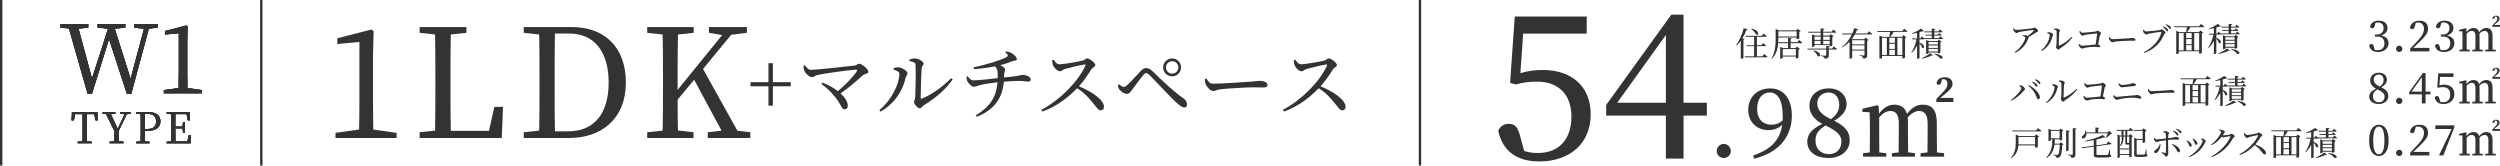<?xml version="1.0" encoding="UTF-8"?><svg id="_レイヤー_2" xmlns="http://www.w3.org/2000/svg" width="1057.24" height="70" viewBox="0 0 1057.24 70"><defs><style>.cls-1{fill:#231815;}.cls-2{fill:none;stroke:#333;}.cls-3{fill:#333;}</style></defs><g id="_レイヤー_1-2"><path class="cls-1" d="M66.71,11.66l-3.76.48-7.44,27.6h-1.84l-7.56-23.2-7.24,23.2h-1.8l-7.92-27.68-3.6-.4v-1.52h11.8v1.52l-4.12.48,5.68,21.04,6.76-21.04-4.4-.48v-1.52h11.76v1.52l-4.48.52,6.68,21.12,5.64-21.08-4.12-.56v-1.52h9.96v1.52Z"/><path class="cls-1" d="M85.44,38.1v1.36h-16.16v-1.36l6.24-.88c.04-2.32.08-4.68.08-7V14.06l-5.84.56v-1.52l9-2.32.6.44-.16,6.28v12.72c0,2.32.04,4.68.08,7l6.16.88Z"/><path class="cls-3" d="M66.71,11.66l-3.76.48-7.44,27.6h-1.84l-7.56-23.2-7.24,23.2h-1.8l-7.92-27.68-3.6-.4v-1.52h11.8v1.52l-4.12.48,5.68,21.04,6.76-21.04-4.4-.48v-1.52h11.76v1.52l-4.48.52,6.68,21.12,5.64-21.08-4.12-.56v-1.52h9.96v1.52Z"/><path class="cls-3" d="M66.71,11.66l-3.76.48-7.44,27.6h-1.84l-7.56-23.2-7.24,23.2h-1.8l-7.92-27.68-3.6-.4v-1.52h11.8v1.52l-4.12.48,5.68,21.04,6.76-21.04-4.4-.48v-1.52h11.76v1.52l-4.48.52,6.68,21.12,5.64-21.08-4.12-.56v-1.52h9.96v1.52Z"/><path class="cls-3" d="M85.44,38.1v1.36h-16.16v-1.36l6.24-.88c.04-2.32.08-4.68.08-7V14.06l-5.84.56v-1.52l9-2.32.6.44-.16,6.28v12.72c0,2.32.04,4.68.08,7l6.16.88Z"/><path class="cls-3" d="M85.44,38.1v1.36h-16.16v-1.36l6.24-.88c.04-2.32.08-4.68.08-7V14.06l-5.84.56v-1.52l9-2.32.6.44-.16,6.28v12.72c0,2.32.04,4.68.08,7l6.16.88Z"/><path class="cls-3" d="M739.1,12.46c-.07.17-.24.29-.55.28-.48,1.25-1.04,2.42-1.68,3.46l.85.32c-.06.13-.18.22-.42.27v7.7c-.01.1-.49.36-.92.36h-.21v-7.61c-.55.74-1.13,1.42-1.75,1.98l-.2-.13c1.23-1.71,2.51-4.44,3.19-7.17l1.68.53ZM746.07,22.84s.9.69,1.43,1.18c-.04.15-.18.22-.39.22h-9.16l-.11-.41h3.96v-4.29h-3.12l-.11-.41h3.24v-3.57h-3.52l-.11-.41h6.88l.74-.94s.85.64,1.36,1.12c-.04.15-.17.22-.36.22h-3.8v3.57h1.88l.71-.9s.8.62,1.29,1.08c-.03.15-.17.22-.36.22h-3.52v4.29h2.31l.77-1ZM740.66,12.07c3.8.77,3.18,3.24,1.96,2.56-.34-.84-1.3-1.86-2.09-2.45l.13-.11Z"/><path class="cls-3" d="M752.07,16.07c0,2.63-.18,6.26-2.7,8.74l-.21-.13c1.61-2.59,1.76-5.74,1.76-8.6v-3.82l1.33.57h7.4l.59-.64,1.28.98c-.1.1-.32.21-.6.27v2.82c-.01.1-.57.32-.94.32h-.18v-.71h-7.72v.21ZM760.85,16.91s.85.66,1.34,1.15c-.04.15-.18.22-.36.22h-4.58v2.06h2.07l.59-.63,1.26.95c-.1.11-.31.24-.6.29v3.43c-.01.1-.55.35-.92.35h-.18v-.83h-5.56v.57c0,.11-.46.36-.92.36h-.15v-5l1.16.49h2.16v-2.06h-3.98l-.11-.42h4.09v-1.81l1.57.15c-.03.18-.14.31-.46.36v1.29h2.87l.73-.95ZM752.07,13.24v2.21h7.72v-2.21h-7.72ZM753.9,20.75v2.76h5.56v-2.76h-5.56Z"/><path class="cls-3" d="M775.54,19.63s.84.64,1.32,1.11c-.04.15-.15.22-.36.22h-3.12v2.38c0,.87-.18,1.37-1.74,1.51-.04-.35-.14-.6-.35-.77-.24-.18-.63-.32-1.36-.42v-.21s1.68.11,2,.11c.27,0,.35-.08.35-.28v-2.33h-7.87l-.11-.41h7.98v-1.11l1.51.15v-.52h-6.44v.41c0,.11-.46.36-.91.36h-.17v-5.31l1.18.5h2.49v-1.2h-5.21l-.11-.41h5.32v-1.44l1.61.17c-.04.2-.17.34-.5.39v.88h3.54l.71-.92s.8.66,1.29,1.11c-.04.15-.18.22-.38.22h-5.17v1.2h2.62l.55-.6,1.22.92c-.07.1-.28.22-.55.27v3.61c-.01.11-.56.36-.91.36h-.13c-.04.18-.18.28-.48.34v.6h1.47l.7-.92ZM766.95,21.37c3.7.52,3.01,3.1,1.76,2.38-.25-.81-1.12-1.75-1.88-2.24l.11-.14ZM767.34,15.47v1.39h2.59v-1.39h-2.59ZM767.34,18.68h2.59v-1.41h-2.59v1.41ZM771.04,15.47v1.39h2.75v-1.39h-2.75ZM773.78,18.68v-1.41h-2.75v1.41h2.75Z"/><path class="cls-3" d="M790.39,13.22s.88.66,1.4,1.13c-.03.15-.17.22-.36.22h-7.02c-.35.64-.76,1.27-1.23,1.9l.28.11h4.87l.57-.69,1.36,1.02c-.08.13-.34.27-.64.32v6.08c0,.85-.18,1.37-1.68,1.51-.04-.36-.13-.64-.32-.83-.21-.18-.56-.32-1.23-.42v-.21s1.47.1,1.78.1c.27,0,.32-.08.32-.29v-1.81h-5.2v3.1c0,.08-.36.36-.92.36h-.2v-7.19c-.88.92-1.92,1.75-3.12,2.4l-.14-.18c1.86-1.36,3.28-3.31,4.23-5.29h-3.99l-.1-.41h4.29c.35-.77.63-1.54.84-2.28l1.7.53c-.06.17-.18.27-.56.24-.2.49-.42,1-.69,1.51h5.01l.76-.95ZM783.29,17v1.78h5.2v-1.78h-5.2ZM788.48,20.98v-1.81h-5.2v1.81h5.2Z"/><path class="cls-3" d="M805.24,12.12s.91.67,1.44,1.15c-.04.15-.18.22-.36.22h-5.52c-.42.7-.95,1.5-1.39,2.07h5l.59-.7,1.21.95c-.1.13-.27.21-.57.27v8.28c0,.08-.42.34-.97.34h-.18v-1.01h-8.59v.79c0,.08-.36.34-.92.34h-.18v-9.76l1.27.52h2.89c.11-.57.25-1.42.34-2.07h-5.34l-.13-.39h10.63l.78-.98ZM795.9,23.29h2.04v-7.3h-2.04v7.3ZM801.33,15.99h-2.34v2.12h2.34v-2.12ZM801.33,18.51h-2.34v2.17h2.34v-2.17ZM799,23.29h2.34v-2.2h-2.34v2.2ZM802.4,15.99v7.3h2.09v-7.3h-2.09Z"/><path class="cls-3" d="M820.53,15.32s.73.59,1.16.99c-.04.15-.18.22-.36.22h-7.55c-.07.07-.18.1-.31.1h-1.71v1.36c2.82,1.09,1.95,2.9,1.04,2.19-.14-.6-.6-1.34-1.04-1.89v6.22c0,.08-.35.34-.87.34h-.17v-5.57c-.57,1.13-1.32,2.17-2.23,3.05l-.18-.18c1.05-1.53,1.79-3.53,2.18-5.5h-1.74l-.11-.41h2.07v-2.34c-.69.17-1.42.32-2.1.42l-.07-.21c1.36-.49,3.04-1.39,3.85-2.02l1.34,1.08c-.13.13-.39.15-.76.04-.35.13-.77.27-1.23.41v2.62h.32l.63-.84s.43.38.83.74h3.42v-1.09h-2.65l-.11-.39h2.76v-.99h-2.98l-.11-.39h3.1v-1.2l1.57.15c-.03.2-.17.34-.52.39v.66h1.74l.62-.84s.73.59,1.16,1.01c-.04.15-.18.22-.36.22h-3.15v.99h1.44l.59-.69s.67.49,1.09.85c-.03.15-.15.22-.35.22h-2.77v1.09h1.89l.63-.81ZM812.65,24.6c1.23-.48,2.58-1.23,3.57-2.1l1.27.84c-.11.13-.24.15-.5.08-1.22.64-2.77,1.13-4.2,1.41l-.14-.24ZM819.51,22.59v-.41h-3.92v.28c0,.11-.45.35-.88.35h-.15v-5.93l1.11.49h3.71l.55-.62,1.21.91c-.08.1-.29.21-.55.27v4.33c-.01.1-.56.32-.9.32h-.17ZM815.59,17.77v1.04h3.92v-1.04h-3.92ZM819.51,19.23h-3.92v1.04h3.92v-1.04ZM819.51,21.77v-1.11h-3.92v1.11h3.92ZM818.12,22.63c5.1.9,3.19,2.89,2.31,1.99-.45-.55-1.27-1.22-2.4-1.78l.08-.21Z"/><path class="cls-3" d="M851.63,11.92c.31.42.49.73.91.73,1.01,0,6.21-.57,7.06-.7.36-.06.52-.27.79-.27.42,0,1.53.97,1.53,1.41,0,.38-.62.43-.94.66-.6.43-1.81,1.23-3.04,1.91,0,.07,0,.15-.04.25-1.08,2.86-2.66,4.93-5.71,6.43l-.22-.28c2.76-1.74,4.52-5.14,4.52-6.08,0-.43-.52-.66-1.12-.88l.07-.27c.38-.03.63-.04.91,0,.52.06.95.22,1.23.39,1.01-.74,2.02-1.67,2.41-2.23.17-.27.1-.32-.18-.32-.66,0-4.5.59-6.02.9-.55.13-.6.42-.97.42-.39,0-1.09-.62-1.29-1.08-.13-.27-.15-.59-.17-.92l.28-.07Z"/><path class="cls-3" d="M865.78,14.05v-.28c.24-.07.56-.15.9-.14.53.03,1.6.62,1.6,1.08,0,.31-.27.45-.34.8-.48,2.21-1.83,4.51-4.5,6.08l-.22-.27c2.2-1.79,3.6-4.73,3.6-6.53,0-.43-.66-.63-1.04-.74ZM868.61,12.24c.38-.15.64-.21.97-.21.63,0,1.6.56,1.6.94,0,.32-.29.35-.35.8-.07.7-.18,4.26-.18,5.31,0,.18.1.24.25.17,1.89-.8,3.82-2.24,5.21-3.67l.28.22c-1.2,1.79-3.22,3.46-5.08,4.58-.32.2-.53.62-.84.62-.36,0-1.01-.78-1.01-1.09,0-.28.17-.38.21-.94.06-.77.14-4.48.06-5.83-.01-.36-.39-.52-1.09-.62v-.28Z"/><path class="cls-3" d="M879.64,13.09c.32.35.56.76,1.05.76.71,0,4.58-.39,5.41-.5.53-.06.63-.38.92-.38.42,0,1.51.74,1.51,1.15,0,.34-.39.49-.49.9-.15.67-.46,2.27-.77,3.8.55.11.91.46.91.78,0,.25-.17.36-.57.36-.45,0-1.11-.14-2.18-.14-1.23,0-2.83.22-3.61.39-.71.15-.94.35-1.27.35-.43,0-1.09-.6-1.29-1.01-.11-.27-.21-.67-.21-.87l.24-.13c.35.38.7.79,1.26.79s4.09-.39,5.69-.52c.25-1.62.56-3.73.62-4.52.01-.11-.04-.15-.15-.15-.6,0-4.01.41-4.96.6-.41.08-.74.35-1.02.35-.41,0-1.06-.7-1.19-1.11-.08-.2-.13-.56-.13-.8l.25-.1Z"/><path class="cls-3" d="M892.12,15.64c.32.5.56.92,1.19.92,1.32,0,6.04-.31,6.74-.36.94-.07,1.4-.15,1.75-.15.63,0,1.29.29,1.29.74,0,.28-.21.45-.71.45s-.99-.03-1.89-.03-4.64.21-5.69.34c-.87.1-1.04.34-1.48.34s-1.15-.76-1.36-1.29c-.11-.28-.11-.57-.11-.87l.28-.08Z"/><path class="cls-3" d="M907.59,13.3c.88,0,5.08-.45,5.77-.59.42-.1.49-.31.77-.31.48,0,1.64.94,1.64,1.37,0,.35-.43.49-.64.95-1.53,3.47-4.05,6.11-8.31,7.65l-.2-.31c3.96-2.02,6.6-5.14,7.41-8.36.06-.18-.03-.21-.15-.21-.71,0-4.43.59-5.22.78-.38.08-.69.34-.98.34-.48,0-1.16-.73-1.3-1.13-.07-.24-.1-.46-.13-.85l.25-.1c.27.36.59.77,1.09.77ZM915.86,12.63c-.28-.36-.64-.81-1.27-1.29l.17-.22c.74.27,1.3.57,1.68.91.34.31.46.56.46.83s-.15.41-.38.41c-.21,0-.38-.28-.66-.63ZM917.08,11.62c-.29-.34-.62-.7-1.29-1.18l.15-.21c.74.21,1.3.49,1.67.77.38.29.52.56.52.85,0,.25-.14.39-.36.39-.25,0-.38-.28-.69-.63Z"/><path class="cls-3" d="M930.76,10.12s.91.67,1.44,1.15c-.04.15-.18.22-.36.22h-5.52c-.42.7-.95,1.5-1.39,2.07h5l.59-.7,1.21.95c-.1.13-.27.21-.57.27v8.28c0,.08-.42.34-.97.34h-.18v-1.01h-8.59v.79c0,.08-.36.34-.92.34h-.18v-9.76l1.27.52h2.89c.11-.57.25-1.42.34-2.07h-5.34l-.13-.39h10.63l.78-.98ZM921.42,21.29h2.04v-7.3h-2.04v7.3ZM926.85,13.99h-2.34v2.12h2.34v-2.12ZM926.85,16.51h-2.34v2.17h2.34v-2.17ZM924.51,21.29h2.34v-2.2h-2.34v2.2ZM927.92,13.99v7.3h2.09v-7.3h-2.09Z"/><path class="cls-3" d="M946.05,13.32s.73.59,1.16.99c-.04.15-.18.22-.36.22h-7.55c-.07.07-.18.1-.31.1h-1.71v1.36c2.82,1.09,1.95,2.9,1.04,2.19-.14-.6-.6-1.34-1.04-1.89v6.22c0,.08-.35.34-.87.34h-.17v-5.57c-.57,1.13-1.32,2.17-2.23,3.05l-.18-.18c1.05-1.53,1.79-3.53,2.19-5.5h-1.74l-.11-.41h2.07v-2.34c-.69.17-1.41.32-2.1.42l-.07-.21c1.36-.49,3.04-1.39,3.85-2.02l1.34,1.08c-.13.13-.39.15-.76.04-.35.13-.77.27-1.23.41v2.62h.32l.63-.84s.43.38.83.74h3.42v-1.09h-2.65l-.11-.39h2.76v-.99h-2.98l-.11-.39h3.1v-1.2l1.57.15c-.03.2-.17.34-.52.39v.66h1.74l.62-.84s.73.59,1.16,1.01c-.04.15-.18.22-.36.22h-3.15v.99h1.44l.59-.69s.67.49,1.09.85c-.03.15-.15.22-.35.22h-2.77v1.09h1.89l.63-.81ZM938.16,22.6c1.23-.48,2.58-1.23,3.57-2.1l1.27.84c-.11.13-.24.15-.5.08-1.22.64-2.77,1.13-4.2,1.41l-.14-.24ZM945.03,20.59v-.41h-3.92v.28c0,.11-.45.35-.88.35h-.15v-5.93l1.11.49h3.71l.55-.62,1.2.91c-.08.1-.29.21-.55.27v4.33c-.01.1-.56.32-.9.32h-.17ZM941.1,15.77v1.04h3.92v-1.04h-3.92ZM945.03,17.23h-3.92v1.04h3.92v-1.04ZM945.03,19.77v-1.11h-3.92v1.11h3.92ZM943.64,20.63c5.1.9,3.19,2.89,2.31,1.99-.45-.55-1.28-1.22-2.4-1.78l.08-.21Z"/><path class="cls-3" d="M853.88,36.37l.08-.25c.22-.01.59-.04.9.03.7.13,1.5,1.06,1.5,1.54,0,.29-.34.45-.62.78-1.25,1.55-3.21,3.21-5.2,4.16l-.2-.28c1.92-1.32,4.47-4.09,4.47-5.07,0-.34-.53-.7-.94-.91ZM862.03,41.97c-.42.01-.55-.32-.76-.92-.74-1.92-1.81-3.43-3.47-4.76l.2-.27c2.1,1.05,4.5,3.21,4.66,5,.06.56-.24.95-.63.95ZM860.62,36.05c-.29-.36-.67-.81-1.29-1.28l.17-.24c.73.27,1.32.56,1.68.91.34.31.46.55.46.83,0,.25-.15.41-.39.41-.21,0-.36-.28-.63-.63ZM861.82,34.91c-.31-.35-.64-.71-1.3-1.18l.17-.22c.73.22,1.32.48,1.65.77.38.31.52.57.52.87,0,.25-.14.39-.36.39-.24,0-.39-.29-.67-.63Z"/><path class="cls-3" d="M867.81,36.05v-.28c.24-.07.56-.15.9-.14.53.03,1.6.62,1.6,1.08,0,.31-.27.45-.34.8-.48,2.21-1.83,4.51-4.5,6.08l-.22-.27c2.2-1.79,3.6-4.73,3.6-6.53,0-.43-.66-.63-1.04-.74ZM870.64,34.24c.38-.15.64-.21.97-.21.63,0,1.6.56,1.6.94,0,.32-.29.35-.35.8-.07.7-.18,4.26-.18,5.31,0,.18.1.24.25.17,1.89-.8,3.82-2.24,5.21-3.67l.28.22c-1.2,1.79-3.22,3.46-5.08,4.58-.32.2-.53.62-.84.62-.36,0-1.01-.78-1.01-1.09,0-.28.17-.38.21-.94.06-.77.14-4.48.06-5.83-.01-.36-.39-.52-1.09-.62v-.28Z"/><path class="cls-3" d="M881.67,35.09c.32.35.56.76,1.05.76.71,0,4.58-.39,5.41-.5.53-.06.63-.38.92-.38.42,0,1.51.74,1.51,1.15,0,.34-.39.49-.49.9-.15.67-.46,2.27-.77,3.8.55.11.91.46.91.78,0,.25-.17.36-.57.36-.45,0-1.11-.14-2.19-.14-1.23,0-2.83.22-3.61.39-.71.15-.94.35-1.27.35-.43,0-1.09-.6-1.29-1.01-.11-.27-.21-.67-.21-.87l.24-.13c.35.38.7.79,1.26.79s4.09-.39,5.69-.52c.25-1.62.56-3.73.62-4.52.01-.11-.04-.15-.15-.15-.6,0-4.01.41-4.96.6-.41.08-.74.35-1.02.35-.41,0-1.06-.7-1.19-1.11-.08-.2-.13-.56-.13-.8l.25-.1Z"/><path class="cls-3" d="M893.72,40.36l.27-.1c.32.38.66.7,1.16.7.7,0,5.03-.52,7.58-.64.67-.04.84-.18,1.04-.18.62,0,1.81.63,1.81,1.13,0,.28-.18.46-.49.46-.41,0-1.51-.41-3.29-.41-1.48,0-3.96.22-5.34.59-.56.14-.88.35-1.23.35-.45,0-1.15-.74-1.32-1.08-.11-.21-.15-.43-.18-.83ZM902.75,36.34c-2.16.24-4.92.59-5.48.59-.39,0-.84-.39-1.09-.74-.15-.25-.27-.5-.36-.87l.22-.13c.53.49.91.74,1.39.74.64,0,2.23-.2,3.07-.36.87-.18,1.02-.42,1.3-.42.59,0,1.47.28,1.47.69,0,.27-.17.48-.52.5Z"/><path class="cls-3" d="M908.65,37.64c.32.5.56.92,1.19.92,1.32,0,6.04-.31,6.74-.36.94-.07,1.4-.15,1.75-.15.63,0,1.29.29,1.29.74,0,.28-.21.45-.71.45s-.99-.03-1.89-.03-4.64.21-5.69.34c-.87.1-1.04.34-1.48.34s-1.15-.76-1.36-1.29c-.11-.28-.11-.57-.11-.87l.28-.08Z"/><path class="cls-3" d="M933.48,32.12s.91.67,1.44,1.15c-.04.15-.18.22-.36.22h-5.52c-.42.7-.95,1.5-1.39,2.07h5l.59-.7,1.21.95c-.1.13-.27.21-.57.27v8.28c0,.08-.42.34-.97.34h-.18v-1.01h-8.59v.79c0,.08-.36.34-.92.34h-.18v-9.76l1.27.52h2.89c.11-.57.25-1.42.34-2.07h-5.34l-.13-.39h10.63l.78-.98ZM924.13,43.29h2.04v-7.3h-2.04v7.3ZM929.57,35.99h-2.34v2.12h2.34v-2.12ZM929.57,38.51h-2.34v2.17h2.34v-2.17ZM927.23,43.29h2.34v-2.2h-2.34v2.2ZM930.63,35.99v7.3h2.09v-7.3h-2.09Z"/><path class="cls-3" d="M948.76,35.32s.73.59,1.16.99c-.04.15-.18.22-.36.22h-7.55c-.07.07-.18.1-.31.1h-1.71v1.36c2.82,1.09,1.95,2.9,1.04,2.19-.14-.6-.6-1.34-1.04-1.89v6.22c0,.08-.35.34-.87.34h-.17v-5.57c-.57,1.13-1.32,2.17-2.23,3.05l-.18-.18c1.05-1.53,1.79-3.53,2.19-5.5h-1.74l-.11-.41h2.07v-2.34c-.69.17-1.41.32-2.1.42l-.07-.21c1.36-.49,3.04-1.39,3.85-2.02l1.34,1.08c-.13.13-.39.15-.76.04-.35.13-.77.27-1.23.41v2.62h.32l.63-.84s.43.38.83.74h3.42v-1.09h-2.65l-.11-.39h2.76v-.99h-2.98l-.11-.39h3.1v-1.2l1.57.15c-.03.2-.17.34-.52.39v.66h1.74l.62-.84s.73.59,1.16,1.01c-.04.15-.18.22-.36.22h-3.15v.99h1.44l.59-.69s.67.49,1.09.85c-.03.15-.15.22-.35.22h-2.77v1.09h1.89l.63-.81ZM940.88,44.6c1.23-.48,2.58-1.23,3.57-2.1l1.27.84c-.11.13-.24.15-.5.08-1.22.64-2.77,1.13-4.2,1.41l-.14-.24ZM947.74,42.59v-.41h-3.92v.28c0,.11-.45.35-.88.35h-.15v-5.93l1.11.49h3.71l.55-.62,1.2.91c-.08.1-.29.21-.55.27v4.33c-.01.1-.56.32-.9.32h-.17ZM943.82,37.77v1.04h3.92v-1.04h-3.92ZM947.74,39.23h-3.92v1.04h3.92v-1.04ZM947.74,41.77v-1.11h-3.92v1.11h3.92ZM946.36,42.63c5.1.9,3.19,2.89,2.31,1.99-.45-.55-1.28-1.22-2.4-1.78l.08-.21Z"/><path class="cls-3" d="M861.07,56.83l1.29.99c-.1.11-.31.22-.57.28v4.06c-.03.07-.62.31-1,.31h-.18v-.99h-7.05c-.15,1.86-.77,3.95-3,5.41l-.17-.15c1.79-1.93,2.06-4.36,2.06-6.6v-3.22l1.36.59h6.67l.59-.67ZM861.84,54.18s.91.67,1.46,1.16c-.03.15-.17.22-.38.22h-11.88l-.11-.39h10.11l.8-.99ZM860.61,61.07v-3.17h-6.99v2.21c0,.31,0,.63-.03.95h7.02Z"/><path class="cls-3" d="M871.54,60.13l1.13.95c-.1.1-.25.17-.53.21-.14,2.94-.45,4.5-1.05,5.03-.36.31-.87.45-1.44.45,0-.32-.04-.57-.22-.74-.18-.17-.64-.29-1.11-.39v-.22c.48.06,1.3.11,1.57.11.24,0,.35-.03.48-.14.36-.31.59-1.77.71-4.24h-2.24c-.29,2.23-1.04,4.22-3.39,5.7l-.18-.18c2.35-2.27,2.61-5.01,2.68-7.76h-.63v.38c0,.1-.32.36-.85.36h-.18v-5.21l1.22.52h3.36l.55-.62,1.21.92c-.07.08-.28.21-.55.25v3.63c-.01.08-.56.29-.9.29h-.17v-.53h-1.99c-.03.63-.07,1.25-.13,1.85h2.06l.6-.62ZM867.31,58.48h3.68v-3.14h-3.68v3.14ZM874.81,63.56c0,.1-.45.34-.85.34h-.2v-8.75l1.57.15c-.03.2-.15.35-.52.39v7.87ZM878.18,54.36c-.03.2-.15.34-.5.38v10.53c0,.9-.18,1.4-1.69,1.55-.06-.36-.13-.63-.34-.83-.24-.18-.59-.31-1.28-.42v-.21s1.54.11,1.85.11c.27,0,.35-.08.35-.29v-11.01l1.61.18Z"/><path class="cls-3" d="M891.5,59.82s.92.53,1.49.91c0,.14-.13.25-.31.27l-6.09.83v3.31c0,.32.11.42.84.42h1.95c.84,0,1.5-.01,1.78-.04.24-.01.31-.07.39-.22.14-.27.34-1.06.57-2.07h.17l.04,2.16c.41.14.5.27.5.5,0,.53-.57.73-3.52.73h-2.02c-1.44,0-1.83-.24-1.83-1.22v-3.4l-4.99.69-.17-.38,5.15-.7v-2.34c-1.21.24-2.46.43-3.67.56l-.07-.24c2.7-.52,5.9-1.61,7.51-2.51l1.26,1.05c-.13.11-.38.13-.76,0-.87.31-1.96.62-3.15.9v2.42l4.3-.59.62-1.02ZM882.33,56.39c.04.98-.35,1.65-.78,1.95-.38.28-.95.29-1.13-.1-.14-.34.07-.66.38-.85.6-.35,1.15-1.22,1.08-2.23h.22c.1.29.17.57.2.83h3.84v-2.07l1.65.15c-.03.2-.15.34-.5.39v1.53h4.05l.66-.69,1.2,1.16c-.11.1-.25.14-.53.15-.48.52-1.3,1.25-1.93,1.68l-.17-.11c.25-.46.59-1.22.8-1.79h-9.02Z"/><path class="cls-3" d="M900.89,54.07s.79.62,1.28,1.06c-.04.14-.18.21-.38.21h-2.16v1.99h.69l.55-.62,1.18.92c-.08.11-.31.21-.57.27v8.31c-.01.1-.5.34-.85.34h-.15v-1.02h-4.01v.9c0,.11-.38.36-.81.36h-.17v-9.96l1.05.5h.64v-1.99h-1.96l-.11-.41h5.13l.67-.87ZM899.45,61.16c-.57,0-.67-.21-.67-.67v-2.75h-.76v.57c0,1.01-.11,2.52-1.43,3.54l-.14-.17v1.11h4.01v-1.68c-.17.03-.36.04-.63.04h-.38ZM896.45,57.74v3.85c.79-1.05.83-2.3.83-3.28v-.57h-.83ZM900.46,65.12v-1.92h-4.01v1.92h4.01ZM898.78,55.34h-.76v1.99h.76v-1.99ZM899.52,57.74v2.48c0,.14.03.18.14.18h.59c.06-.01.14-.03.21-.04v-2.62h-.94ZM907.77,65.23c.32.13.41.27.41.46,0,.49-.5.69-2.72.69h-1.47c-1.16,0-1.44-.24-1.44-1.09v-7.05l1.22.52h2.35v-3.45h-3.59l-.13-.39h3.54l.57-.67,1.3,1.01c-.08.13-.34.25-.66.31v4.54c-.01.1-.55.32-.88.32h-.17v-1.26h-2.51v5.86c0,.27.06.35.59.35h1.32c.6,0,1.05,0,1.25-.03.17-.01.22-.06.29-.2.11-.25.31-1.15.49-2.09h.18l.04,2.17Z"/><path class="cls-3" d="M914.75,55.66c.34-.11.78-.21,1.13-.21.62.03,1.41.5,1.41.85,0,.28-.28.32-.31.73-.04.32-.06.84-.07,1.42,2.82-.36,2.94-.59,3.26-.59.55,0,1.33.35,1.33.77,0,.31-.15.43-.52.43-.45,0-.88-.06-1.54-.06-.56,0-1.62.1-2.55.21-.01.45-.01.88-.01,1.23,0,1.16.08,4.02.08,4.45,0,.63-.39,1.33-.95,1.33-.45,0-.43-.28-.74-.71-.24-.29-.69-.66-1.15-.92l.13-.28c.5.15,1.04.32,1.39.38.17.03.27.01.28-.18.06-.67.06-2.88.06-4.08v-1.12c-.91.1-2.06.28-2.77.43-.55.11-.71.38-1.06.38s-.88-.45-1.12-.92c-.1-.2-.13-.57-.15-.84l.24-.1c.29.38.56.7.9.69.64,0,2.87-.27,3.95-.39-.01-.87-.04-1.72-.1-2-.07-.41-.39-.5-1.09-.62v-.28ZM913.72,61.1c-.1,1.57-1.08,3.63-2.17,3.63-.35,0-.57-.25-.57-.58,0-.43.31-.52.83-.92.94-.74,1.32-1.44,1.58-2.2l.34.07ZM918.71,60.88c1.51.5,3,1.54,3.19,2.76.06.45-.14.77-.53.77-.45,0-.63-.48-.88-.94-.39-.74-.98-1.62-1.95-2.35l.17-.24ZM919.11,55.26c.74.25,1.3.56,1.67.88.34.31.48.55.48.83,0,.24-.17.38-.38.38-.24,0-.38-.25-.64-.59-.29-.36-.69-.83-1.3-1.27l.18-.22ZM920.39,54.42c.73.21,1.29.46,1.65.74.36.27.5.53.52.83,0,.21-.13.38-.36.39-.24,0-.38-.25-.67-.59-.31-.34-.66-.71-1.3-1.16l.17-.21Z"/><path class="cls-3" d="M924.69,59.49l.17-.15c.39.17.77.45,1.01.64.63.48.99,1.01.99,1.53,0,.32-.18.56-.52.56-.5,0-.52-.59-.9-1.34-.22-.5-.48-.9-.76-1.23ZM925.72,66.44l-.15-.24c3.63-1.86,5.91-5.55,5.91-6.72,0-.24-.22-.42-.73-.64l.06-.2c.2-.01.46-.06.7-.03.57.07,1.32.74,1.32,1.15,0,.25-.27.39-.43.71-1.06,2.33-3.24,4.78-6.67,5.97ZM927.16,58.73l.15-.14c.42.2.74.38,1.08.66.5.39.85.87.85,1.44,0,.36-.27.55-.55.55-.49,0-.48-.59-.81-1.32-.18-.38-.46-.88-.73-1.19Z"/><path class="cls-3" d="M938.53,54.87c.25-.03.52-.04.88.01.66.1,1.49.56,1.49.84,0,.27-.18.38-.41.73-.15.27-.32.52-.5.77.08.01.14.01.21.01.62,0,2.31-.21,2.69-.31.38-.08.52-.35.77-.35.36,0,1.4.62,1.4,1.05,0,.31-.48.42-.7.79-1.96,3.52-4.82,6.39-8.94,8.01l-.21-.29c3.6-1.88,6.88-5.48,8-8.29.06-.18,0-.24-.14-.24-.29,0-1.61.22-2.09.34-.29.08-.56.18-.78.18-.15,0-.36-.14-.62-.34-1.13,1.49-2.59,2.79-4.29,3.64l-.2-.28c2.2-1.64,4.2-4.48,4.2-5.31,0-.27-.36-.52-.84-.73l.07-.24Z"/><path class="cls-3" d="M949.25,56.25c.25.35.55.83,1.02.83.83,0,3.5-.49,4.24-.67.31-.08.49-.39.73-.39.46,0,1.49.83,1.49,1.19,0,.31-.49.45-.67.71-.46.73-1.27,2-2.27,3.11,2.28.92,4.5,2.41,4.5,3.7,0,.31-.2.62-.57.62-.43,0-.69-.43-1.34-1.25-.85-1.05-1.64-1.93-2.91-2.72-1.3,1.36-3.33,3.14-6.22,4.19l-.2-.32c3.29-1.71,6.64-5.08,7.9-7.91.07-.2-.01-.24-.17-.21-.87.13-2.77.6-3.52.81-.45.13-.53.41-.9.41-.46,0-1.05-.67-1.22-1.06-.08-.21-.15-.53-.17-.91l.28-.11Z"/><path class="cls-3" d="M971.91,54.12s.91.67,1.44,1.15c-.04.15-.18.22-.36.22h-5.52c-.42.7-.95,1.5-1.39,2.07h5l.59-.7,1.2.95c-.1.13-.27.21-.57.27v8.28c0,.08-.42.34-.97.34h-.18v-1.01h-8.59v.79c0,.08-.36.34-.92.34h-.18v-9.76l1.27.52h2.89c.11-.57.25-1.42.34-2.07h-5.34l-.13-.39h10.63l.79-.98ZM962.56,65.29h2.04v-7.3h-2.04v7.3ZM968,57.99h-2.34v2.12h2.34v-2.12ZM968,60.51h-2.34v2.17h2.34v-2.17ZM965.66,65.29h2.34v-2.2h-2.34v2.2ZM969.06,57.99v7.3h2.09v-7.3h-2.09Z"/><path class="cls-3" d="M987.2,57.32s.73.59,1.16.99c-.04.15-.18.22-.36.22h-7.55c-.07.07-.18.1-.31.1h-1.71v1.36c2.82,1.09,1.95,2.9,1.04,2.19-.14-.6-.6-1.34-1.04-1.89v6.22c0,.08-.35.34-.87.34h-.17v-5.57c-.57,1.13-1.32,2.17-2.23,3.05l-.18-.18c1.05-1.53,1.79-3.53,2.18-5.5h-1.74l-.11-.41h2.07v-2.34c-.69.17-1.42.32-2.1.42l-.07-.21c1.36-.49,3.04-1.39,3.85-2.02l1.34,1.08c-.13.13-.39.15-.76.04-.35.13-.77.27-1.23.41v2.62h.32l.63-.84s.43.38.83.74h3.42v-1.09h-2.65l-.11-.39h2.76v-.99h-2.98l-.11-.39h3.1v-1.2l1.57.15c-.03.2-.17.34-.52.39v.66h1.74l.62-.84s.73.59,1.16,1.01c-.04.15-.18.22-.36.22h-3.15v.99h1.44l.59-.69s.67.49,1.09.85c-.03.15-.15.22-.35.22h-2.77v1.09h1.89l.63-.81ZM979.31,66.6c1.23-.48,2.58-1.23,3.57-2.1l1.27.84c-.11.13-.24.15-.5.08-1.22.64-2.77,1.13-4.2,1.41l-.14-.24ZM986.17,64.59v-.41h-3.92v.28c0,.11-.45.35-.88.35h-.15v-5.93l1.11.49h3.71l.55-.62,1.21.91c-.08.1-.29.21-.55.27v4.33c-.01.1-.56.32-.9.32h-.17ZM982.25,59.77v1.04h3.92v-1.04h-3.92ZM986.17,61.23h-3.92v1.04h3.92v-1.04ZM986.17,63.77v-1.11h-3.92v1.11h3.92ZM984.79,64.63c5.1.9,3.19,2.89,2.31,1.99-.45-.55-1.27-1.22-2.4-1.78l.08-.21Z"/><path class="cls-3" d="M726,63.9c0-1.68,1.32-3.04,2.96-3.04s3,1.36,3,3.04c0,1.56-1.32,2.92-3,2.92s-2.96-1.36-2.96-2.92Z"/><path class="cls-3" d="M741.44,65.74c7.76-2.64,11.36-6.76,12.24-12.96-1.48,1.48-3.48,2.24-5.88,2.24-4.68,0-8.48-3.24-8.48-8.6s3.88-9.04,9.28-9.04c5.68,0,9.16,4.4,9.16,11.44,0,8.36-4.84,15.64-16,18.28l-.32-1.36ZM753.88,50.9c.04-.48.04-1.04.04-1.56,0-7.12-2.24-10.24-5.48-10.24-2.92,0-5.36,2.32-5.36,6.88s2.6,6.76,5.96,6.76c1.92,0,3.44-.56,4.84-1.84Z"/><path class="cls-3" d="M782.24,59.38c0,4.44-3.8,7.44-8.96,7.44s-9-2.44-9-6.96c0-3.24,2.24-5.48,6.36-7.48-3.8-2.04-5.44-4.68-5.44-7.72,0-4.52,3.64-7.28,8.2-7.28s7.52,2.8,7.52,6.72c0,2.16-1.24,4.72-5.28,6.96,4.48,2.2,6.6,4.48,6.6,8.32ZM778.72,59.82c0-2.6-1.64-4.32-6.72-6.76-2.84,1.8-4.24,3.4-4.24,6.36,0,3.48,2.28,5.76,5.64,5.76s5.32-2.24,5.32-5.36ZM774.32,50.42c2.52-1.96,3.48-3.72,3.48-6.2,0-2.84-1.64-5.12-4.48-5.12-2.56,0-4.8,1.76-4.8,4.6,0,2.36,1.2,4.52,5.8,6.72Z"/><path class="cls-3" d="M819.07,56.82c0,2.2.04,5.32.08,7.64l3,.32v1.48h-9.96v-1.48l2.92-.32c.04-2.32.08-5.44.08-7.64v-4.56c0-3.96-1.44-5.32-3.56-5.32-1.56,0-3.28.88-4.88,2.72.08.6.12,1.24.12,1.96v5.2c0,2.2.04,5.32.08,7.6l2.88.36v1.48h-9.76v-1.48l2.84-.32c.04-2.32.08-5.44.08-7.64v-4.76c0-3.72-1.32-5.12-3.56-5.12-1.6,0-3.32.96-4.72,2.72v7.16c0,2.16,0,5.32.04,7.64l2.96.32v1.48h-9.84v-1.48l2.84-.32c.04-2.32.08-5.48.08-7.64v-2.44c0-2.72-.04-4.88-.16-6.92l-3.04-.12v-1.36l6.32-1.48.56.32.16,3.24c2-2.68,4.2-3.8,6.44-3.8,2.72,0,4.6,1.2,5.36,3.92,2.16-2.8,4.28-3.92,6.68-3.92,3.96,0,5.96,2.28,5.96,7.72v4.84ZM826.07,41.38v1.76h-7.2v-1.28l2.4-2.48c1.52-1.56,2.28-2.48,2.28-3.92,0-1.24-.64-1.96-1.72-1.96-.2,0-.36,0-.56.04l-.28,1.12c-.24.96-.68,1.2-1.2,1.2-.36,0-.68-.2-.84-.6.2-1.72,1.64-2.6,3.52-2.6,2.16,0,3.24,1.24,3.24,2.76s-1.16,2.76-3.28,4.44l-1.88,1.52h5.52Z"/><path class="cls-3" d="M642.94,30.95c3.06-.94,6.04-1.36,9.44-1.36,12.07,0,20.32,6.72,20.32,18.79s-8.59,19.89-21.76,19.89c-9.44,0-15.47-4.33-17.34-12.92.76-1.96,2.38-2.98,4.42-2.98,2.72,0,3.91,1.36,5.02,5.87l1.53,5.61c1.96.6,3.74.85,5.7.85,9.27,0,14.28-6.04,14.28-15.39s-5.53-14.79-14.54-14.79c-2.98,0-6.04.34-9.01,1.19l-2.38-.68,1.96-28.05h30.43v7.23h-26.86l-1.19,16.75Z"/><path class="cls-3" d="M721.83,48.89h-9.86v18.19h-7.48v-18.19h-25.25v-4.51l27.54-38.17h5.18v37.23h9.86v5.44ZM704.49,43.45V14.8l-20.57,28.65h20.57Z"/><path class="cls-3" d="M1004.31,10.78c-.22.79-.49,1.17-1.12,1.17-.41,0-.74-.18-.92-.67.36-1.73,1.87-2.54,3.69-2.54,2.29,0,3.73,1.26,3.73,3.08,0,1.46-.97,2.65-2.72,3.21,2.14.4,3.13,1.6,3.13,3.22,0,2.18-1.78,3.75-4.41,3.75-1.96,0-3.42-.83-3.78-2.74.22-.43.54-.63.95-.63.61,0,.85.4,1.08,1.3l.32,1.17c.4.11.77.14,1.13.14,1.96,0,2.97-1.1,2.97-2.9s-1.03-2.86-3.06-2.86h-.94v-.86h.77c1.76,0,2.88-.97,2.88-2.74,0-1.51-.9-2.36-2.45-2.36-.27,0-.59.02-.95.11l-.32,1.15Z"/><path class="cls-3" d="M1013.28,20.68c0-.76.59-1.37,1.33-1.37s1.35.61,1.35,1.37c0,.7-.59,1.31-1.35,1.31s-1.33-.61-1.33-1.31Z"/><path class="cls-3" d="M1027.37,20.21v1.53h-8.1v-1.22c1.08-1.08,2.12-2.21,2.99-3.11,2-2.09,2.83-3.62,2.83-5.2s-.94-2.68-2.41-2.68c-.29,0-.67.04-1.06.13l-.4,1.44c-.23.9-.58,1.24-1.08,1.24-.41,0-.76-.22-.95-.59.27-2.02,2-2.99,3.96-2.99,2.54,0,3.67,1.39,3.67,3.37,0,1.69-.92,3.04-3.94,5.91-.56.54-1.4,1.35-2.3,2.2h6.81Z"/><path class="cls-3" d="M1032.16,10.78c-.22.79-.49,1.17-1.12,1.17-.41,0-.74-.18-.92-.67.36-1.73,1.87-2.54,3.69-2.54,2.29,0,3.73,1.26,3.73,3.08,0,1.46-.97,2.65-2.72,3.21,2.14.4,3.13,1.6,3.13,3.22,0,2.18-1.78,3.75-4.41,3.75-1.96,0-3.42-.83-3.78-2.74.22-.43.54-.63.95-.63.61,0,.85.4,1.08,1.3l.32,1.17c.4.11.77.14,1.13.14,1.96,0,2.97-1.1,2.97-2.9s-1.03-2.86-3.06-2.86h-.94v-.86h.77c1.76,0,2.88-.97,2.88-2.74,0-1.51-.9-2.36-2.45-2.36-.27,0-.59.02-.95.11l-.32,1.15Z"/><path class="cls-3" d="M1054.08,17.49c0,.99.02,2.39.04,3.44l1.35.14v.67h-4.48v-.67l1.31-.14c.02-1.04.04-2.45.04-3.44v-2.05c0-1.78-.65-2.39-1.6-2.39-.7,0-1.48.4-2.2,1.22.04.27.05.56.05.88v2.34c0,.99.02,2.39.04,3.42l1.3.16v.67h-4.39v-.67l1.28-.14c.02-1.04.04-2.45.04-3.44v-2.14c0-1.67-.59-2.3-1.6-2.3-.72,0-1.49.43-2.12,1.22v3.22c0,.97,0,2.39.02,3.44l1.33.14v.67h-4.43v-.67l1.28-.14c.02-1.04.04-2.47.04-3.44v-1.1c0-1.22-.02-2.2-.07-3.12l-1.37-.05v-.61l2.84-.67.25.14.07,1.46c.9-1.21,1.89-1.71,2.9-1.71,1.22,0,2.07.54,2.41,1.76.97-1.26,1.93-1.76,3.01-1.76,1.78,0,2.68,1.03,2.68,3.48v2.18ZM1057.24,10.54v.79h-3.24v-.58l1.08-1.12c.68-.7,1.03-1.12,1.03-1.76,0-.56-.29-.88-.77-.88-.09,0-.16,0-.25.02l-.13.5c-.11.43-.31.54-.54.54-.16,0-.31-.09-.38-.27.09-.77.74-1.17,1.58-1.17.97,0,1.46.56,1.46,1.24s-.52,1.24-1.48,2l-.85.68h2.48Z"/><path class="cls-3" d="M1010.02,40.64c0,2-1.71,3.35-4.03,3.35s-4.05-1.1-4.05-3.13c0-1.46,1.01-2.47,2.86-3.37-1.71-.92-2.45-2.11-2.45-3.47,0-2.04,1.64-3.28,3.69-3.28s3.38,1.26,3.38,3.03c0,.97-.56,2.12-2.38,3.13,2.02.99,2.97,2.02,2.97,3.75ZM1008.43,40.84c0-1.17-.74-1.95-3.02-3.04-1.28.81-1.91,1.53-1.91,2.86,0,1.57,1.03,2.59,2.54,2.59s2.39-1.01,2.39-2.41ZM1006.45,36.61c1.13-.88,1.57-1.67,1.57-2.79,0-1.28-.74-2.3-2.02-2.3-1.15,0-2.16.79-2.16,2.07,0,1.06.54,2.04,2.61,3.03Z"/><path class="cls-3" d="M1013.28,42.68c0-.76.59-1.37,1.33-1.37s1.35.61,1.35,1.37c0,.7-.59,1.31-1.35,1.31s-1.33-.61-1.33-1.31Z"/><path class="cls-3" d="M1027.86,39.89h-2.09v3.85h-1.58v-3.85h-5.35v-.95l5.83-8.08h1.1v7.89h2.09v1.15ZM1024.18,38.73v-6.07l-4.36,6.07h4.36Z"/><path class="cls-3" d="M1031.63,36.09c.65-.2,1.28-.29,2-.29,2.56,0,4.3,1.42,4.3,3.98s-1.82,4.21-4.61,4.21c-2,0-3.28-.92-3.67-2.74.16-.41.5-.63.94-.63.58,0,.83.29,1.06,1.24l.32,1.19c.41.13.79.18,1.21.18,1.96,0,3.02-1.28,3.02-3.26s-1.17-3.13-3.08-3.13c-.63,0-1.28.07-1.91.25l-.5-.14.41-5.94h6.45v1.53h-5.69l-.25,3.55Z"/><path class="cls-3" d="M1054.08,39.49c0,.99.02,2.39.04,3.44l1.35.14v.67h-4.48v-.67l1.31-.14c.02-1.04.04-2.45.04-3.44v-2.05c0-1.78-.65-2.39-1.6-2.39-.7,0-1.48.4-2.2,1.22.04.27.05.56.05.88v2.34c0,.99.02,2.39.04,3.42l1.3.16v.67h-4.39v-.67l1.28-.14c.02-1.04.04-2.45.04-3.44v-2.14c0-1.67-.59-2.3-1.6-2.3-.72,0-1.49.43-2.12,1.22v3.22c0,.97,0,2.39.02,3.44l1.33.14v.67h-4.43v-.67l1.28-.14c.02-1.04.04-2.47.04-3.44v-1.1c0-1.22-.02-2.2-.07-3.12l-1.37-.05v-.61l2.84-.67.25.14.07,1.46c.9-1.21,1.89-1.71,2.9-1.71,1.22,0,2.07.54,2.41,1.76.97-1.26,1.93-1.76,3.01-1.76,1.78,0,2.68,1.03,2.68,3.48v2.18ZM1057.24,32.54v.79h-3.24v-.58l1.08-1.12c.68-.7,1.03-1.12,1.03-1.76,0-.56-.29-.88-.77-.88-.09,0-.16,0-.25.02l-.13.5c-.11.43-.31.54-.54.54-.16,0-.31-.09-.38-.27.09-.77.74-1.17,1.58-1.17.97,0,1.46.56,1.46,1.24s-.52,1.24-1.48,2l-.85.68h2.48Z"/><path class="cls-3" d="M1010.13,59.38c0,4.86-2.03,6.61-4.1,6.61s-4.14-1.75-4.14-6.61,2.02-6.64,4.14-6.64,4.1,1.8,4.1,6.64ZM1006.02,65.24c1.21,0,2.34-1.22,2.34-5.85s-1.13-5.87-2.34-5.87-2.4,1.22-2.4,5.87,1.13,5.85,2.4,5.85Z"/><path class="cls-3" d="M1013.28,64.68c0-.76.59-1.37,1.33-1.37s1.35.61,1.35,1.37c0,.7-.59,1.31-1.35,1.31s-1.33-.61-1.33-1.31Z"/><path class="cls-3" d="M1027.37,64.21v1.53h-8.1v-1.22c1.08-1.08,2.12-2.21,2.99-3.11,2-2.09,2.83-3.62,2.83-5.2s-.94-2.68-2.41-2.68c-.29,0-.67.04-1.06.13l-.4,1.44c-.23.9-.58,1.24-1.08,1.24-.41,0-.76-.22-.95-.59.27-2.02,2-2.99,3.96-2.99,2.54,0,3.67,1.39,3.67,3.37,0,1.69-.92,3.04-3.94,5.91-.56.54-1.4,1.35-2.3,2.2h6.81Z"/><path class="cls-3" d="M1037.9,53.01v.95l-4.63,11.78h-1.58l-.18-.18,5.29-11.02h-6.91v-1.53h8.01Z"/><path class="cls-3" d="M1054.08,61.49c0,.99.02,2.39.04,3.44l1.35.14v.67h-4.48v-.67l1.31-.14c.02-1.04.04-2.45.04-3.44v-2.05c0-1.78-.65-2.39-1.6-2.39-.7,0-1.48.4-2.2,1.22.04.27.05.56.05.88v2.34c0,.99.02,2.39.04,3.42l1.3.16v.67h-4.39v-.67l1.28-.14c.02-1.04.04-2.45.04-3.44v-2.14c0-1.67-.59-2.3-1.6-2.3-.72,0-1.49.43-2.12,1.22v3.22c0,.97,0,2.39.02,3.44l1.33.14v.67h-4.43v-.67l1.28-.14c.02-1.04.04-2.47.04-3.44v-1.1c0-1.22-.02-2.2-.07-3.12l-1.37-.05v-.61l2.84-.67.25.14.07,1.46c.9-1.21,1.89-1.71,2.9-1.71,1.22,0,2.07.54,2.41,1.76.97-1.26,1.93-1.76,3.01-1.76,1.78,0,2.68,1.03,2.68,3.48v2.18ZM1057.24,54.54v.79h-3.24v-.58l1.08-1.12c.68-.7,1.03-1.12,1.03-1.76,0-.56-.29-.88-.77-.88-.09,0-.16,0-.25.02l-.13.5c-.11.43-.31.54-.54.54-.16,0-.31-.09-.38-.27.09-.77.74-1.17,1.58-1.17.97,0,1.46.56,1.46,1.24s-.52,1.24-1.48,2l-.85.68h2.48Z"/><path class="cls-3" d="M167.73,56.18v2.18h-25.85v-2.18l9.98-1.41c.06-3.71.13-7.49.13-11.2v-25.85l-9.34.9v-2.43l14.4-3.71.96.7-.26,10.05v20.35c0,3.71.06,7.49.13,11.2l9.85,1.41Z"/><path class="cls-3" d="M212.72,45.17l-.51,13.18h-34.75v-2.43l6.53-.7c.13-6.21.13-12.42.13-18.37v-3.65c0-6.27,0-12.54-.13-18.62l-6.53-.7v-2.43h19.77v2.43l-6.59.7c-.13,6.14-.13,12.35-.13,18.56v4.67c0,5.31,0,11.39.13,17.54h16.13l2.3-10.17h3.65Z"/><path class="cls-3" d="M241.9,11.45c13.63,0,22.78,8.38,22.78,23.49s-10.11,23.42-24.06,23.42h-19.13v-2.43l6.53-.7c.13-6.14.13-12.42.13-19.52v-2.43c0-6.27,0-12.54-.13-18.69l-6.53-.7v-2.43h20.41ZM240.18,55.54c11.2,0,17.22-7.62,17.22-20.61s-6.02-20.74-16.64-20.74h-6.08c-.13,6.21-.13,12.61-.13,19.07v2.43c0,7.1,0,13.5.13,19.84h5.5Z"/><path class="cls-3" d="M317.29,55.93v2.43h-17.98v-2.43l5.82-.7-11.58-21.5-6.98,8.38c0,3.9,0,8.38.13,13.05l6.59.77v2.43h-19.58v-2.43l6.53-.7c.13-6.14.13-12.29.13-18.56v-3.46c0-6.27,0-12.48-.13-18.62l-6.53-.7v-2.43h19.65v2.43l-6.66.7c-.13,6.08-.13,12.35-.13,18.62v4.8l18.81-23.17-5.57-.96v-2.43h16.06v2.43l-6.66.83-11.9,14.46,14.53,26.11,5.44.64Z"/><path class="cls-3" d="M334.41,36.49h-7.56v8.19h-1.88v-8.19h-7.59v-1.75h7.59v-8.02h1.88v8.02h7.56v1.75Z"/><path class="cls-3" d="M340.38,27.64c.73.86,1.35,1.88,2.48,1.88,2.94,0,15.94-1.49,18.68-1.82.73-.1,1.16-.76,1.78-.76,1.16,0,3.89,2.24,3.89,3.37,0,1.02-1.35.69-2.44,1.62-1.91,1.75-5.28,4.75-9.31,7.56,1.82,1.65,3.07,3.5,3.07,5.31,0,.92-.63,1.45-1.42,1.45-1.32,0-1.22-2.24-4.72-6.14-1.58-1.92-3.33-3.37-5.02-4.59l.43-.59c2.14.79,4.55,2.08,6.53,3.63,3.43-2.84,6.77-6.4,8.02-8.48.26-.4.1-.63-.33-.63-3.5.23-13.5,1.62-16.4,2.28-.79.17-1.52.92-2.24.92-1.09,0-2.67-1.52-3.14-2.54-.23-.5-.43-1.22-.46-2.21l.59-.26Z"/><path class="cls-3" d="M377.9,29.46v-.66c.56-.17,1.32-.36,2.11-.33,1.25.07,3.76,1.45,3.76,2.54,0,.73-.63,1.06-.79,1.88-1.12,5.21-4.32,10.63-10.59,14.32l-.53-.63c5.18-4.22,8.48-11.16,8.48-15.38,0-1.02-1.55-1.49-2.44-1.75ZM384.57,25.2c.89-.36,1.52-.5,2.28-.5,1.49,0,3.76,1.32,3.76,2.21,0,.76-.69.83-.83,1.88-.17,1.65-.43,10.03-.43,12.51,0,.43.23.56.59.4,4.46-1.88,9.01-5.28,12.28-8.65l.66.53c-2.84,4.22-7.59,8.15-11.98,10.79-.76.46-1.25,1.45-1.98,1.45-.86,0-2.38-1.85-2.38-2.58,0-.66.4-.89.5-2.21.13-1.82.33-10.56.13-13.73-.03-.86-.92-1.22-2.57-1.45l-.03-.66Z"/><path class="cls-3" d="M425.55,21.7c1.49.3,2.38.79,3.04,1.29.63.5,1.45,1.39,1.45,2.05s-1.19.56-1.98.86c-1.78.69-3.3,1.22-5.02,1.65,1.09.56,2.05,1.39,2.05,1.82,0,.73-.46.99-.46,2.51v.89c1.95-.2,3.83-.4,4.85-.56,2.08-.3,2.38-.53,2.97-.53,1.52,0,3.43.76,3.43,1.82,0,.69-.33,1.02-1.06,1.02-.59,0-1.98-.3-3.7-.3-1.52,0-4.36.13-6.6.33-.56,6.93-4.06,11.85-11.42,14.85l-.46-.59c6.17-3.79,8.68-7.82,9.21-14.03-2.61.3-6.37.89-7.59,1.25-.92.23-1.65.66-2.51.66s-2.31-1.52-2.71-2.41c-.17-.4-.3-1.02-.33-1.85l.53-.17c.79,1.02,1.39,1.72,2.28,1.72,2.18,0,7.69-.63,10.43-.92v-1.49c-.03-1.65-.2-2.64-1.19-3.5-1.82.36-4.52.83-8.85,1.19l-.17-.83c5.58-1.09,12.54-3.3,14.09-4.39.59-.43.56-.89-.69-1.92l.4-.43Z"/><path class="cls-3" d="M445.58,25.23c.59.83,1.29,1.95,2.41,1.95,1.95,0,8.25-1.16,10-1.58.73-.2,1.16-.92,1.72-.92,1.09,0,3.5,1.95,3.5,2.81,0,.73-1.16,1.06-1.58,1.68-1.09,1.72-3,4.72-5.35,7.33,5.38,2.18,10.59,5.68,10.59,8.71,0,.73-.46,1.45-1.35,1.45-1.02,0-1.62-1.02-3.17-2.94-2.01-2.48-3.86-4.55-6.86-6.4-3.07,3.2-7.86,7.39-14.65,9.87l-.46-.76c7.76-4.03,15.64-11.98,18.61-18.65.17-.46-.03-.56-.4-.5-2.05.3-6.53,1.42-8.28,1.91-1.06.3-1.25.96-2.11.96-1.09,0-2.47-1.58-2.87-2.51-.2-.49-.36-1.25-.4-2.14l.66-.26Z"/><path class="cls-3" d="M472.74,36.06l.46-.43c.76.66,1.52,1.12,2.05,1.12.46,0,.96-.3,1.65-.96,1.55-1.39,4.39-4.62,5.45-5.71.73-.76,1.45-1.29,2.31-1.29s1.75.36,2.77,1.35c4.26,4.19,9.21,8.85,13.07,11.45.89.59,1.49,1.62,1.49,2.61,0,.79-.43,1.25-1.16,1.25-1.02,0-2.67-1.32-4.98-3.63-2.05-2.01-7.33-7.69-9.64-10.03-.66-.59-1.06-.86-1.49-.86-.33,0-.69.2-1.22.79-1.02,1.25-3.53,4.62-4.69,6.17-.76,1.02-1.25,1.82-2.25,1.82s-2.38-.86-3.1-1.78c-.43-.5-.59-1.12-.73-1.88ZM491.88,28.5c0-2.08,1.72-3.79,3.83-3.79s3.76,1.72,3.76,3.79-1.68,3.8-3.76,3.8-3.83-1.68-3.83-3.8ZM493.07,28.5c0,1.49,1.16,2.64,2.64,2.64s2.61-1.16,2.61-2.64-1.19-2.61-2.61-2.61-2.64,1.16-2.64,2.61Z"/><path class="cls-3" d="M510.2,33.22c.76,1.19,1.32,2.18,2.8,2.18,3.1,0,14.23-.73,15.88-.86,2.21-.17,3.3-.36,4.12-.36,1.49,0,3.04.69,3.04,1.75,0,.66-.5,1.06-1.68,1.06s-2.34-.07-4.46-.07-10.92.5-13.4.79c-2.05.23-2.44.79-3.5.79s-2.71-1.78-3.2-3.04c-.26-.66-.26-1.35-.26-2.05l.66-.2Z"/><path class="cls-3" d="M547.75,25.23c.59.83,1.29,1.95,2.41,1.95,1.95,0,8.25-1.16,10-1.58.73-.2,1.16-.92,1.72-.92,1.09,0,3.5,1.95,3.5,2.81,0,.73-1.16,1.06-1.58,1.68-1.09,1.72-3,4.72-5.35,7.33,5.38,2.18,10.59,5.68,10.59,8.71,0,.73-.46,1.45-1.35,1.45-1.02,0-1.62-1.02-3.17-2.94-2.01-2.48-3.86-4.55-6.87-6.4-3.07,3.2-7.86,7.39-14.65,9.87l-.46-.76c7.76-4.03,15.64-11.98,18.62-18.65.17-.46-.03-.56-.4-.5-2.05.3-6.54,1.42-8.28,1.91-1.06.3-1.25.96-2.11.96-1.09,0-2.48-1.58-2.87-2.51-.2-.49-.36-1.25-.4-2.14l.66-.26Z"/><path class="cls-1" d="M36.76,48.27c-.04,1.73-.04,3.49-.04,5.26v.97c0,1.73,0,3.48.04,5.2l2.03.22v.68h-5.94v-.68l2.03-.22c.04-1.71.04-3.44.04-5.2v-.97c0-1.76,0-3.53-.04-5.26h-3.1l-.54,2.65h-.99l.16-3.51h10.82l.13,3.51h-.96l-.56-2.65h-3.1Z"/><path class="cls-1" d="M50.17,55.38c0,1.69,0,3.02.04,4.32l2.03.22v.68h-5.92v-.68l2.04-.22c.04-1.26.04-2.57.04-4.25l-3.55-7.2-1.49-.16v-.68h5.47v.68l-1.93.2,2.88,6.21,2.92-6.18-1.85-.23v-.68h4.46v.68l-1.71.23-3.42,7.06Z"/><path class="cls-1" d="M61.29,55.33c0,1.46,0,2.88.04,4.38l1.87.22v.68h-5.58v-.68l1.84-.2c.04-1.73.04-3.46.04-5.22v-.97c0-1.76,0-3.51-.04-5.24l-1.84-.2v-.68h5.29c3.31,0,4.95,1.57,4.95,3.91,0,2.2-1.55,4.02-5.53,4.02h-1.04ZM61.32,48.18c-.04,1.75-.04,3.55-.04,5.35v1.01h1.26c2.47,0,3.46-1.31,3.46-3.22s-1.06-3.13-3.42-3.13h-1.26Z"/><path class="cls-1" d="M80.75,57.1l-.11,3.51h-10.16v-.68l1.84-.2c.04-1.73.04-3.46.04-5.22v-.97c0-1.76,0-3.51-.04-5.24l-1.84-.2v-.68h9.78l.11,3.47h-.97l-.52-2.61h-4.68c-.04,1.71-.04,3.44-.04,5.22h2.97l.29-1.94h.81v4.65h-.81l-.27-1.91h-2.99c0,1.94,0,3.71.04,5.46h5.06l.52-2.65h.97Z"/><path class="cls-3" d="M36.76,48.27c-.04,1.73-.04,3.49-.04,5.26v.97c0,1.73,0,3.48.04,5.2l2.03.22v.68h-5.94v-.68l2.03-.22c.04-1.71.04-3.44.04-5.2v-.97c0-1.76,0-3.53-.04-5.26h-3.1l-.54,2.65h-.99l.16-3.51h10.82l.13,3.51h-.96l-.56-2.65h-3.1Z"/><path class="cls-3" d="M36.76,48.27c-.04,1.73-.04,3.49-.04,5.26v.97c0,1.73,0,3.48.04,5.2l2.03.22v.68h-5.94v-.68l2.03-.22c.04-1.71.04-3.44.04-5.2v-.97c0-1.76,0-3.53-.04-5.26h-3.1l-.54,2.65h-.99l.16-3.51h10.82l.13,3.51h-.96l-.56-2.65h-3.1Z"/><path class="cls-3" d="M50.17,55.38c0,1.69,0,3.02.04,4.32l2.03.22v.68h-5.92v-.68l2.04-.22c.04-1.26.04-2.57.04-4.25l-3.55-7.2-1.49-.16v-.68h5.47v.68l-1.93.2,2.88,6.21,2.92-6.18-1.85-.23v-.68h4.46v.68l-1.71.23-3.42,7.06Z"/><path class="cls-3" d="M50.17,55.38c0,1.69,0,3.02.04,4.32l2.03.22v.68h-5.92v-.68l2.04-.22c.04-1.26.04-2.57.04-4.25l-3.55-7.2-1.49-.16v-.68h5.47v.68l-1.93.2,2.88,6.21,2.92-6.18-1.85-.23v-.68h4.46v.68l-1.71.23-3.42,7.06Z"/><path class="cls-3" d="M61.29,55.33c0,1.46,0,2.88.04,4.38l1.87.22v.68h-5.58v-.68l1.84-.2c.04-1.73.04-3.46.04-5.22v-.97c0-1.76,0-3.51-.04-5.24l-1.84-.2v-.68h5.29c3.31,0,4.95,1.57,4.95,3.91,0,2.2-1.55,4.02-5.53,4.02h-1.04ZM61.32,48.18c-.04,1.75-.04,3.55-.04,5.35v1.01h1.26c2.47,0,3.46-1.31,3.46-3.22s-1.06-3.13-3.42-3.13h-1.26Z"/><path class="cls-3" d="M61.29,55.33c0,1.46,0,2.88.04,4.38l1.87.22v.68h-5.58v-.68l1.84-.2c.04-1.73.04-3.46.04-5.22v-.97c0-1.76,0-3.51-.04-5.24l-1.84-.2v-.68h5.29c3.31,0,4.95,1.57,4.95,3.91,0,2.2-1.55,4.02-5.53,4.02h-1.04ZM61.32,48.18c-.04,1.75-.04,3.55-.04,5.35v1.01h1.26c2.47,0,3.46-1.31,3.46-3.22s-1.06-3.13-3.42-3.13h-1.26Z"/><path class="cls-3" d="M80.75,57.1l-.11,3.51h-10.16v-.68l1.84-.2c.04-1.73.04-3.46.04-5.22v-.97c0-1.76,0-3.51-.04-5.24l-1.84-.2v-.68h9.78l.11,3.47h-.97l-.52-2.61h-4.68c-.04,1.71-.04,3.44-.04,5.22h2.97l.29-1.94h.81v4.65h-.81l-.27-1.91h-2.99c0,1.94,0,3.71.04,5.46h5.06l.52-2.65h.97Z"/><path class="cls-3" d="M80.75,57.1l-.11,3.51h-10.16v-.68l1.84-.2c.04-1.73.04-3.46.04-5.22v-.97c0-1.76,0-3.51-.04-5.24l-1.84-.2v-.68h9.78l.11,3.47h-.97l-.52-2.61h-4.68c-.04,1.71-.04,3.44-.04,5.22h2.97l.29-1.94h.81v4.65h-.81l-.27-1.91h-2.99c0,1.94,0,3.71.04,5.46h5.06l.52-2.65h.97Z"/><line class="cls-2" x1="600.5" x2="600.5" y2="70"/><line class="cls-2" x1="110.5" x2="110.5" y2="70"/><line class="cls-2" x1=".5" x2=".5" y2="70"/></g></svg>